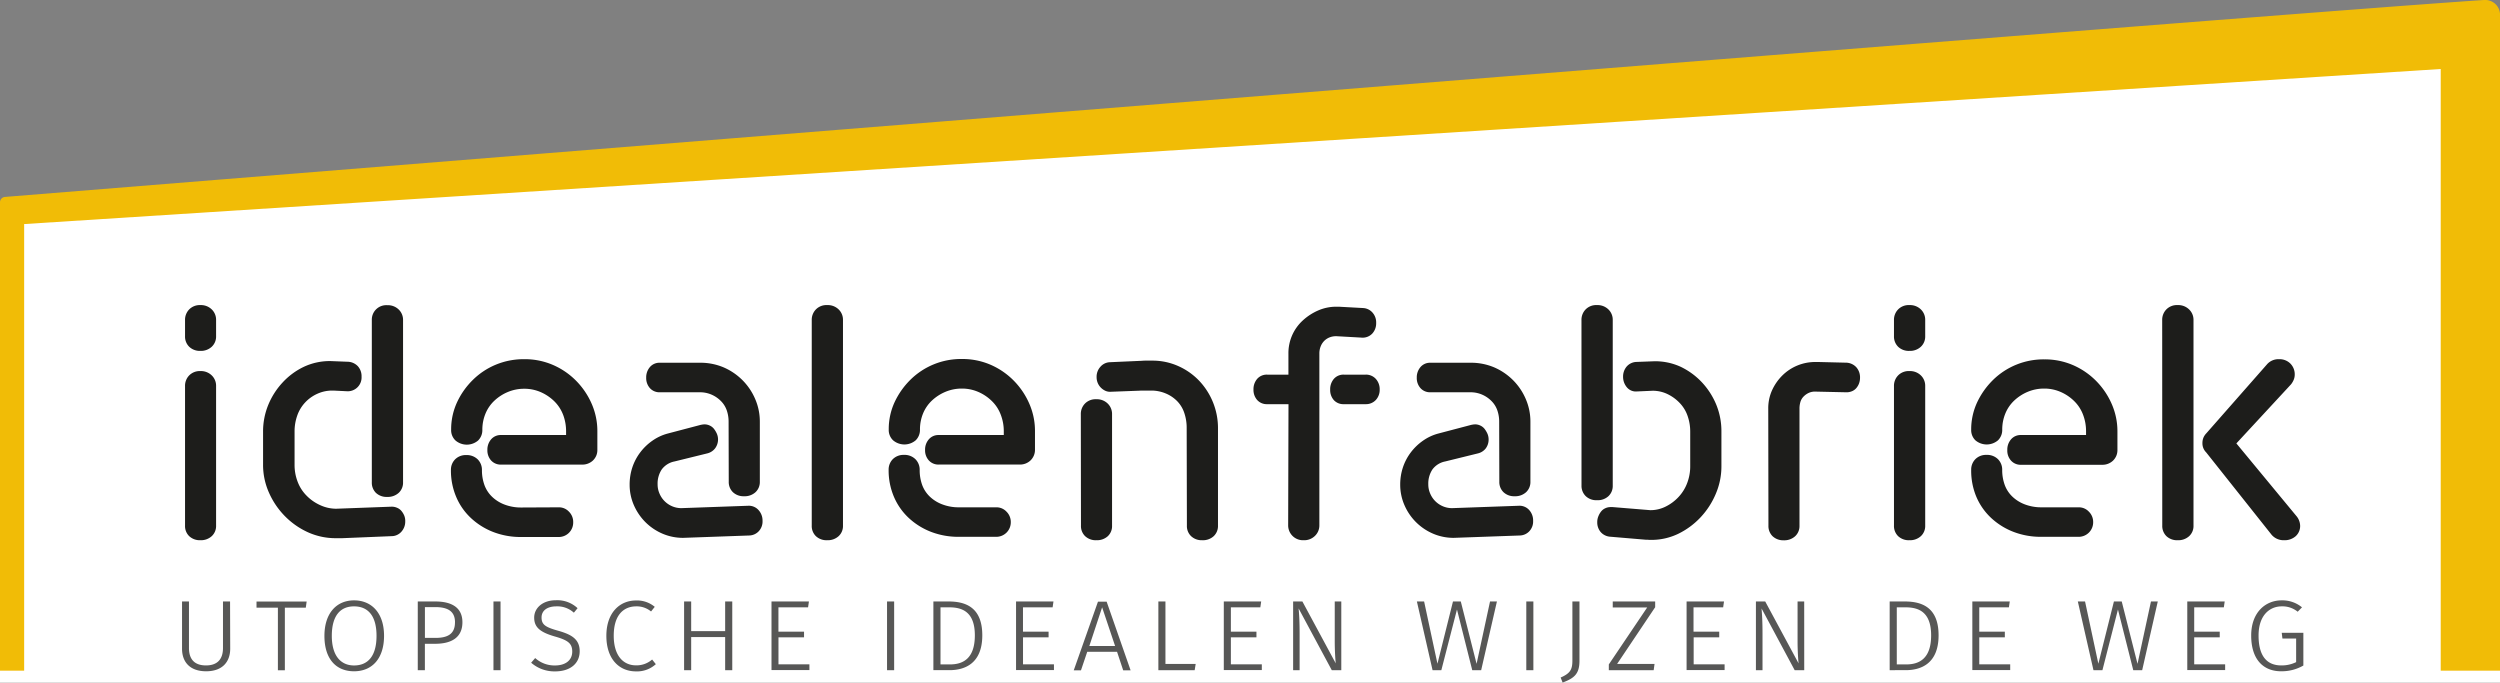 <svg xmlns="http://www.w3.org/2000/svg" viewBox="0 0 674.72 184.21"><rect x="0" y="0" width="674.72" height="184.21" fill="#808080" stroke="none"/><path d="M0 184.21V57.9a1.44 1.44 0 0 1 1.32-1.44S614.59 6.91 670.41 3.35h.09A4 4 0 0 1 674.72 7v177.21H0z" fill="#fff"/><path d="M0 181V54.6a1.46 1.46 0 0 1 1.32-1.45S614.59 3.58 670.41 0h.09a4 4 0 0 1 4.22 3.7V181h-16V18.62L6.52 60.47V181z" fill="#f1bc06"/><g fill="#1d1d1b"><path d="M49.94 86.37a4 4 0 0 1 1.12-2.86 4 4 0 0 1 3-1.17 4.18 4.18 0 0 1 3.09 1.17 3.87 3.87 0 0 1 1.17 2.86v4.39a3.75 3.75 0 0 1-1.17 2.82 4.27 4.27 0 0 1-3.09 1.12 4.12 4.12 0 0 1-3-1.12 3.82 3.82 0 0 1-1.12-2.82zM49.94 104.18a4 4 0 0 1 1.12-2.86 4 4 0 0 1 3-1.17 4.18 4.18 0 0 1 3.09 1.17 3.87 3.87 0 0 1 1.17 2.86v37.68a3.72 3.72 0 0 1-1.17 2.84 4.34 4.34 0 0 1-3.09 1.1 4.19 4.19 0 0 1-3-1.1 3.79 3.79 0 0 1-1.12-2.84zM109.37 140.76a4.06 4.06 0 0 1-1 2.7 3.53 3.53 0 0 1-2.65 1.24l-13.37.55h-1.61a18.11 18.11 0 0 1-7.7-1.63 20.67 20.67 0 0 1-6.2-4.37 21.2 21.2 0 0 1-4.26-6.32 18.3 18.3 0 0 1-1.58-7.46v-9a18.91 18.91 0 0 1 1.42-7.24 20 20 0 0 1 3.85-6A18.77 18.77 0 0 1 82 99a16.49 16.49 0 0 1 7.18-1.55l4.63.18a3.9 3.9 0 0 1 2.77 1.21 4 4 0 0 1 1 2.82 3.73 3.73 0 0 1-3.8 3.94l-3.8-.19h-.37a9.64 9.64 0 0 0-4 .88 10.14 10.14 0 0 0-3.3 2.38 9.94 9.94 0 0 0-2.1 3.52 12.82 12.82 0 0 0-.71 4.26v9a12.65 12.65 0 0 0 .8 4.49 10.69 10.69 0 0 0 2.38 3.77 12 12 0 0 0 3.66 2.59 10.35 10.35 0 0 0 4.38 1l14.83-.55a3.55 3.55 0 0 1 1.58.28 3 3 0 0 1 1.21.87 4.88 4.88 0 0 1 .78 1.3 3.92 3.92 0 0 1 .25 1.56z"/><path d="M100.35 86.37a3.9 3.9 0 0 1 4.17-4 4.18 4.18 0 0 1 3.09 1.17 3.87 3.87 0 0 1 1.17 2.86v43.77a3.72 3.72 0 0 1-1.17 2.84 4.34 4.34 0 0 1-3.09 1.1 4.18 4.18 0 0 1-3.07-1.1 3.85 3.85 0 0 1-1.1-2.84zM131.54 121.44a4.23 4.23 0 0 1 1-2.86 3.39 3.39 0 0 1 2.7-1.17h17.54v-1A12.55 12.55 0 0 0 152 112a10.29 10.29 0 0 0-2.38-3.68 12.27 12.27 0 0 0-3.66-2.48 11 11 0 0 0-4.47-.92 11.35 11.35 0 0 0-4.42.87 12.08 12.08 0 0 0-3.66 2.37 10 10 0 0 0-2.4 3.51 11.34 11.34 0 0 0-.83 4.32 3.93 3.93 0 0 1-1.14 2.89 4.71 4.71 0 0 1-6.11 0 3.83 3.83 0 0 1-1.17-2.93 17.35 17.35 0 0 1 1.62-7.44 20.63 20.63 0 0 1 4.26-6 19.37 19.37 0 0 1 6.16-4.08 19.6 19.6 0 0 1 7.69-1.49 19 19 0 0 1 7.76 1.56 19.86 19.86 0 0 1 6.21 4.24 20.43 20.43 0 0 1 4.21 6.2 18.33 18.33 0 0 1 1.55 7.51v5a3.91 3.91 0 0 1-.31 1.56 4 4 0 0 1-.87 1.26 4.11 4.11 0 0 1-1.29.82 4 4 0 0 1-1.55.3h-21.96a3.48 3.48 0 0 1-2.7-1.12 4.07 4.07 0 0 1-1-2.83zM150.9 136.92a3.67 3.67 0 0 1 2.64 1.16 3.9 3.9 0 0 1 1.16 2.92 3.89 3.89 0 0 1-3.8 3.93h-10.16a20.52 20.52 0 0 1-7.62-1.35 18.7 18.7 0 0 1-6-3.75 16.64 16.64 0 0 1-4-5.73 18.17 18.17 0 0 1-1.42-7.25 4 4 0 0 1 1.12-2.87 4.05 4.05 0 0 1 3-1.16 4.2 4.2 0 0 1 3.11 1.16 4 4 0 0 1 1.14 2.87 11.72 11.72 0 0 0 .69 4.1 8.33 8.33 0 0 0 2.13 3.2 9.84 9.84 0 0 0 3.43 2.08 12.42 12.42 0 0 0 4.33.74zM205.8 140.58a3.83 3.83 0 0 1-1 2.77 3.64 3.64 0 0 1-2.49 1.17l-17.95.64a14 14 0 0 1-5.54-1.12 14.68 14.68 0 0 1-4.58-3.07 14.87 14.87 0 0 1-3.14-4.58 13.74 13.74 0 0 1-1.17-5.65 14.71 14.71 0 0 1 .76-4.68 14 14 0 0 1 2.13-4 14.52 14.52 0 0 1 3.27-3.13 13 13 0 0 1 4.15-1.93l8.51-2.24a5.52 5.52 0 0 1 .71-.16 4.3 4.3 0 0 1 .71-.07 3.31 3.31 0 0 1 1.38.32 3.12 3.12 0 0 1 1.14.89 6.48 6.48 0 0 1 .78 1.31 3.92 3.92 0 0 1 .32 1.56A4 4 0 0 1 193 121a3.79 3.79 0 0 1-2.06 1.35l-8.89 2.19a5.63 5.63 0 0 0-3.45 2.15 6.88 6.88 0 0 0-1.12 4 6.16 6.16 0 0 0 .5 2.49 6.43 6.43 0 0 0 3.39 3.44 6.27 6.27 0 0 0 2.56.52l17.95-.64a3.51 3.51 0 0 1 2.82 1.14 4.2 4.2 0 0 1 1.1 2.94z"/><path d="M196.64 113.84a9.19 9.19 0 0 0-.5-3.09 6.6 6.6 0 0 0-1.6-2.54 8 8 0 0 0-2.54-1.72 7.79 7.79 0 0 0-3.09-.62H178.1a3.44 3.44 0 0 1-2.7-1.12 4.07 4.07 0 0 1-1-2.81 4.26 4.26 0 0 1 1-2.87 3.38 3.38 0 0 1 2.7-1.17h10.81a16 16 0 0 1 6.41 1.26 16.38 16.38 0 0 1 5.06 3.44 16.21 16.21 0 0 1 3.43 5.08 15.33 15.33 0 0 1 1.26 6.16V130a3.73 3.73 0 0 1-1.17 2.84 4.32 4.32 0 0 1-3.09 1.09 4.15 4.15 0 0 1-3-1.09 3.81 3.81 0 0 1-1.13-2.84zM220.2 83.51a4 4 0 0 1 3.05-1.17 4.18 4.18 0 0 1 3.09 1.17 3.87 3.87 0 0 1 1.17 2.86v55.49a3.72 3.72 0 0 1-1.17 2.84 4.34 4.34 0 0 1-3.09 1.1 4.19 4.19 0 0 1-3.05-1.1 3.79 3.79 0 0 1-1.12-2.84V86.37a4 4 0 0 1 1.12-2.86zM249.67 121.44a4.19 4.19 0 0 1 1-2.86 3.38 3.38 0 0 1 2.7-1.17h17.54v-1a12.34 12.34 0 0 0-.81-4.46 10 10 0 0 0-2.38-3.68 12 12 0 0 0-3.66-2.48 11 11 0 0 0-4.47-.92 11.34 11.34 0 0 0-4.41.87 12.25 12.25 0 0 0-3.67 2.37 10 10 0 0 0-2.4 3.51 11.34 11.34 0 0 0-.82 4.32 3.93 3.93 0 0 1-1.15 2.89 4.71 4.71 0 0 1-6.11 0 3.83 3.83 0 0 1-1.17-2.93 17.35 17.35 0 0 1 1.62-7.44 21 21 0 0 1 4.26-6 19.46 19.46 0 0 1 13.85-5.57 19.12 19.12 0 0 1 7.77 1.56 19.93 19.93 0 0 1 6.2 4.24 20.43 20.43 0 0 1 4.21 6.2 18.34 18.34 0 0 1 1.56 7.51v5a3.92 3.92 0 0 1-.33 1.6 4 4 0 0 1-.87 1.26 4.18 4.18 0 0 1-1.28.82 4.09 4.09 0 0 1-1.56.3h-21.91a3.47 3.47 0 0 1-2.7-1.12 4 4 0 0 1-1.01-2.82zM269 136.92a3.67 3.67 0 0 1 2.63 1.16 3.91 3.91 0 0 1 1.17 2.87 3.91 3.91 0 0 1-3.8 3.93h-10.13a20.52 20.52 0 0 1-7.62-1.35 18.7 18.7 0 0 1-6-3.75 16.77 16.77 0 0 1-4-5.73 18.17 18.17 0 0 1-1.42-7.25 4 4 0 0 1 1.12-2.87 4.07 4.07 0 0 1 3-1.16 4.18 4.18 0 0 1 3.11 1.16 4 4 0 0 1 1.15 2.87 11.72 11.72 0 0 0 .68 4.1 8.33 8.33 0 0 0 2.13 3.2 9.88 9.88 0 0 0 3.44 2.08 12.32 12.32 0 0 0 4.32.74zM291.7 111.78a4 4 0 0 1 1.12-2.86 4 4 0 0 1 3.05-1.17 4.18 4.18 0 0 1 3.09 1.17 3.89 3.89 0 0 1 1.17 2.86v30.08a3.72 3.72 0 0 1-1.13 2.84 4.34 4.34 0 0 1-3.09 1.1 4.19 4.19 0 0 1-3.05-1.1 3.79 3.79 0 0 1-1.12-2.84zM320.27 115.53a12.45 12.45 0 0 0-.64-4.07 8.31 8.31 0 0 0-1.94-3.21 9.38 9.38 0 0 0-3.12-2.08 10.09 10.09 0 0 0-3.91-.76H308.23c-.4 0-.79.05-1.19.05l-7.19.27a3.14 3.14 0 0 1-1.51-.25 4.29 4.29 0 0 1-1.19-.82 3.88 3.88 0 0 1-.87-1.27 4 4 0 0 1-.32-1.6 4 4 0 0 1 1-2.77 3.56 3.56 0 0 1 2.5-1.26l8.1-.36c.46 0 .91-.06 1.35-.07s.77 0 1 0h1A17 17 0 0 1 318 98.8a17.78 17.78 0 0 1 5.59 3.91 18.57 18.57 0 0 1 5.13 12.82v26.33a3.77 3.77 0 0 1-1.15 2.84 4.31 4.31 0 0 1-3.11 1.1 4.15 4.15 0 0 1-3-1.1 3.76 3.76 0 0 1-1.13-2.84zM347.75 109.08H342a3.47 3.47 0 0 1-2.7-1.12 4.08 4.08 0 0 1-1-2.82 4.24 4.24 0 0 1 1-2.89 3.42 3.42 0 0 1 2.7-1.14h5.73v-5.72a11.92 11.92 0 0 1 3.91-8.93 14.93 14.93 0 0 1 4.14-2.68 12.13 12.13 0 0 1 4.86-1h.73l6.55.36a3.6 3.6 0 0 1 2.49 1.21 4 4 0 0 1 1 2.82 4.06 4.06 0 0 1-1.07 2.88 3.59 3.59 0 0 1-3 1.06l-6.59-.37h-.18a4.58 4.58 0 0 0-1.86.37 4.24 4.24 0 0 0-1.42 1 4.45 4.45 0 0 0-.89 1.47 5.14 5.14 0 0 0-.32 1.81v46.38a3.9 3.9 0 0 1-1.17 2.84 4.14 4.14 0 0 1-3.09 1.19 4 4 0 0 1-4.16-4z"/><path d="M359 105.14a4.24 4.24 0 0 1 1-2.89 3.42 3.42 0 0 1 2.7-1.14h5.86a3.57 3.57 0 0 1 2.75 1.14 4.13 4.13 0 0 1 1.05 2.89 4 4 0 0 1-1.05 2.82 3.62 3.62 0 0 1-2.75 1.12h-5.86A3.47 3.47 0 0 1 360 108a4.08 4.08 0 0 1-1-2.86zM413.77 140.58a3.83 3.83 0 0 1-1 2.77 3.64 3.64 0 0 1-2.49 1.17l-17.95.64a14 14 0 0 1-5.54-1.12 14.68 14.68 0 0 1-7.72-7.65 13.74 13.74 0 0 1-1.17-5.65 14.71 14.71 0 0 1 .76-4.68 14 14 0 0 1 2.13-4 14.52 14.52 0 0 1 3.27-3.13 13 13 0 0 1 4.15-1.93l8.51-2.24a5.52 5.52 0 0 1 .71-.16 4.3 4.3 0 0 1 .71-.07 3.31 3.31 0 0 1 1.38.32 3.12 3.12 0 0 1 1.14.89 6.48 6.48 0 0 1 .78 1.31 3.92 3.92 0 0 1 .32 1.56A4 4 0 0 1 401 121a3.79 3.79 0 0 1-2.06 1.35l-8.89 2.19a5.63 5.63 0 0 0-3.45 2.15 6.88 6.88 0 0 0-1.12 4 6.16 6.16 0 0 0 .5 2.49 6.43 6.43 0 0 0 3.39 3.44 6.27 6.27 0 0 0 2.56.52l17.95-.64a3.51 3.51 0 0 1 2.82 1.14 4.2 4.2 0 0 1 1.07 2.94z"/><path d="M404.61 113.84a9.19 9.19 0 0 0-.5-3.09 6.6 6.6 0 0 0-1.6-2.54 8 8 0 0 0-2.54-1.72 7.79 7.79 0 0 0-3.09-.62h-10.81a3.44 3.44 0 0 1-2.7-1.12 4.07 4.07 0 0 1-1-2.81 4.26 4.26 0 0 1 1-2.87 3.38 3.38 0 0 1 2.7-1.17h10.81a16 16 0 0 1 6.41 1.26 16.38 16.38 0 0 1 5.06 3.44 16.21 16.21 0 0 1 3.43 5.08 15.33 15.33 0 0 1 1.26 6.16V130a3.73 3.73 0 0 1-1.17 2.84 4.34 4.34 0 0 1-3.09 1.09 4.15 4.15 0 0 1-3-1.09 3.81 3.81 0 0 1-1.13-2.84zM426.82 86.37a4 4 0 0 1 1.12-2.86 4 4 0 0 1 3.06-1.17 4.18 4.18 0 0 1 3.09 1.17 3.87 3.87 0 0 1 1.17 2.86v44.73a3.75 3.75 0 0 1-1.17 2.82A4.27 4.27 0 0 1 431 135a4.12 4.12 0 0 1-3.05-1.12 3.86 3.86 0 0 1-1.12-2.82z"/><path d="M464.59 125.84a18.78 18.78 0 0 1-1.51 7.41 21.3 21.3 0 0 1-4.09 6.34 20.66 20.66 0 0 1-6 4.45 16.66 16.66 0 0 1-7.4 1.67h-.38a2.63 2.63 0 0 1-.49-.05 4.18 4.18 0 0 1-.59 0l-9.8-.83a3.74 3.74 0 0 1-2.36-1.28 4 4 0 0 1-.89-2.66 4 4 0 0 1 .3-1.55 5.1 5.1 0 0 1 .73-1.28 3 3 0 0 1 1.1-.87 3.3 3.3 0 0 1 1.49-.33h.59l10.12.83a9.18 9.18 0 0 0 4.19-1 12 12 0 0 0 3.5-2.65 11.24 11.24 0 0 0 2.29-3.78 12.63 12.63 0 0 0 .78-4.37v-9.39a12.7 12.7 0 0 0-.69-4.19 9.52 9.52 0 0 0-2.1-3.5 11.29 11.29 0 0 0-3.3-2.43 9.17 9.17 0 0 0-4.07-.92l-4.26.19a3.15 3.15 0 0 1-1.58-.28 3.11 3.11 0 0 1-1.12-.87 4.36 4.36 0 0 1-1-2.79 4.16 4.16 0 0 1 1-2.82 3.65 3.65 0 0 1 2.64-1.21l4.8-.18a16.45 16.45 0 0 1 7.12 1.5 19.23 19.23 0 0 1 5.7 4.17 19.89 19.89 0 0 1 3.87 6 18.91 18.91 0 0 1 1.41 7.24zM477.23 110.27a11.76 11.76 0 0 1 1-4.88 13.55 13.55 0 0 1 2.75-4 12.59 12.59 0 0 1 9-3.69h.87l7.32.18a3.86 3.86 0 0 1 2.83 1.24 4.11 4.11 0 0 1 1 2.82 4.47 4.47 0 0 1-.27 1.55 4.18 4.18 0 0 1-.76 1.28 3.12 3.12 0 0 1-1.23.85 3.85 3.85 0 0 1-1.63.25l-8.1-.18a4 4 0 0 0-1.79.32 4.65 4.65 0 0 0-1.44 1 3.49 3.49 0 0 0-.87 1.47 6.24 6.24 0 0 0-.25 1.81v31.59a3.72 3.72 0 0 1-1.17 2.84 4.34 4.34 0 0 1-3.09 1.1 4.19 4.19 0 0 1-3-1.1 3.83 3.83 0 0 1-1.12-2.84zM511.16 86.37a4 4 0 0 1 1.12-2.86 4 4 0 0 1 3.05-1.17 4.18 4.18 0 0 1 3.09 1.17 3.87 3.87 0 0 1 1.17 2.86v4.39a3.75 3.75 0 0 1-1.17 2.82 4.27 4.27 0 0 1-3.09 1.12 4.12 4.12 0 0 1-3.05-1.12 3.86 3.86 0 0 1-1.12-2.82zM511.16 104.18a4 4 0 0 1 1.12-2.86 4 4 0 0 1 3.05-1.17 4.18 4.18 0 0 1 3.09 1.17 3.87 3.87 0 0 1 1.17 2.86v37.68a3.72 3.72 0 0 1-1.17 2.84 4.34 4.34 0 0 1-3.09 1.1 4.19 4.19 0 0 1-3.05-1.1 3.83 3.83 0 0 1-1.12-2.84zM541.75 121.44a4.19 4.19 0 0 1 1-2.86 3.38 3.38 0 0 1 2.7-1.17H563v-1a12.33 12.33 0 0 0-.8-4.46 10.16 10.16 0 0 0-2.38-3.68 12 12 0 0 0-3.66-2.48 11 11 0 0 0-4.47-.92 11.39 11.39 0 0 0-4.42.87 12.2 12.2 0 0 0-3.66 2.37 10 10 0 0 0-2.4 3.51 11.34 11.34 0 0 0-.83 4.32 3.93 3.93 0 0 1-1.14 2.89 4.71 4.71 0 0 1-6.11 0A3.83 3.83 0 0 1 532 116a17.35 17.35 0 0 1 1.62-7.44 21 21 0 0 1 4.26-6 19.46 19.46 0 0 1 13.85-5.57 19.12 19.12 0 0 1 7.77 1.56 19.93 19.93 0 0 1 6.2 4.24 20.43 20.43 0 0 1 4.21 6.2 18.34 18.34 0 0 1 1.56 7.51v5a3.92 3.92 0 0 1-.32 1.56 4 4 0 0 1-.87 1.26 4.18 4.18 0 0 1-1.28.82 4.09 4.09 0 0 1-1.56.3h-21.98a3.47 3.47 0 0 1-2.7-1.12 4 4 0 0 1-1.01-2.88zM561.12 136.92a3.67 3.67 0 0 1 2.63 1.16 3.91 3.91 0 0 1 1.17 2.87 3.91 3.91 0 0 1-3.8 3.93H551a20.52 20.52 0 0 1-7.62-1.35 18.7 18.7 0 0 1-6-3.75 16.77 16.77 0 0 1-4-5.73 18.17 18.17 0 0 1-1.38-7.25 4 4 0 0 1 1.12-2.87 4.05 4.05 0 0 1 3-1.16 4.18 4.18 0 0 1 3.11 1.16 4 4 0 0 1 1.14 2.87 11.72 11.72 0 0 0 .69 4.1 8.33 8.33 0 0 0 2.13 3.2 9.93 9.93 0 0 0 3.43 2.08 12.42 12.42 0 0 0 4.33.74zM583.55 86.37a4 4 0 0 1 1.12-2.86 4 4 0 0 1 3.05-1.17 4.18 4.18 0 0 1 3.09 1.17 3.87 3.87 0 0 1 1.19 2.86v55.49a3.72 3.72 0 0 1-1.17 2.84 4.34 4.34 0 0 1-3.09 1.1 4.19 4.19 0 0 1-3.05-1.1 3.83 3.83 0 0 1-1.12-2.84zM620.78 141.86a3.7 3.7 0 0 1-1.19 2.84 4.5 4.5 0 0 1-3.16 1.1 4.24 4.24 0 0 1-3.35-1.47l-17.67-22.25a3.41 3.41 0 0 1-1-2.52 3.77 3.77 0 0 1 .27-1.44 3.87 3.87 0 0 1 .78-1.17l16.35-18.59a4.11 4.11 0 0 1 3.25-1.42 4.15 4.15 0 0 1 3.09 1.19 4.1 4.1 0 0 1 1.17 3 3.58 3.58 0 0 1-.26 1.33 5 5 0 0 1-.75 1.28l-14.74 15.93 16.2 19.6a4.09 4.09 0 0 1 .74 1.26 4.16 4.16 0 0 1 .27 1.33z"/></g><g fill="#575756"><path d="M62.13 175.07c0 3.56-2.11 6.1-6.5 6.1s-6.5-2.51-6.5-6.1v-12.74H51v12.57c0 2.94 1.42 4.69 4.59 4.69s4.59-1.78 4.59-4.69v-12.57h1.91zM82.53 164h-5.65v16.89H75V164h-5.77v-1.65h13.53zM103.65 171.6c0 6.11-3.2 9.57-8.09 9.57s-8-3.36-8-9.54 3.3-9.6 8-9.6 8.09 3.37 8.09 9.57zm-14.1 0c0 5.45 2.48 8 6 8 3.73 0 6.07-2.51 6.07-8s-2.37-7.95-6.07-7.95-6 2.51-6 7.98zM124.8 167.94c0 4.22-3.1 5.81-7.36 5.81h-2.77v7.12h-1.92v-18.54h4.72c4.59 0 7.33 1.75 7.33 5.61zm-2 0c0-3-2-4.09-5.32-4.09h-2.8v8.31h2.74c3.15.03 5.37-.89 5.37-4.16zM135.09 180.87h-1.91v-18.54h1.91zM155.88 164.14l-1 1.22a6.6 6.6 0 0 0-4.72-1.71c-2.41 0-4 1.09-4 3s1 2.6 4.42 3.56c3.53 1 5.87 2.21 5.87 5.55s-2.6 5.44-6.63 5.44a9.54 9.54 0 0 1-6.47-2.34l1.09-1.26a7.75 7.75 0 0 0 5.35 2c2.73 0 4.65-1.32 4.65-3.76 0-2.22-1.22-3.07-4.69-4.06-3.92-1.13-5.58-2.45-5.58-5.09S146.51 162 150 162a8 8 0 0 1 5.88 2.14zM176.71 163.78l-1 1.25a6.05 6.05 0 0 0-4-1.38c-3.3 0-6.07 2.21-6.07 7.92 0 5.51 2.67 8 6 8A6.38 6.38 0 0 0 176 178l1 1.25a7.51 7.51 0 0 1-5.35 1.95c-4.55 0-8-3.33-8-9.6s3.63-9.54 8-9.54a7.45 7.45 0 0 1 5.06 1.72zM197.63 180.87h-1.92v-8.94h-9.17v8.94h-1.91v-18.54h1.91v8h9.17v-8h1.92zM218.09 163.91h-8v6.57H217V172h-6.9v7.29h8.35v1.55h-10.23v-18.51h10.1zM241.32 180.87h-1.92v-18.54h1.92zM265.11 171.47c0 7.69-4.82 9.4-8.87 9.4h-4.33v-18.54H256c4.53 0 9.11 1.51 9.11 9.14zm-11.28-7.56v15.41h2.54c3.33 0 6.73-1.38 6.73-7.85s-3.56-7.56-6.93-7.56zM284.09 163.91h-8v6.57H283V172h-6.9v7.29h8.35v1.55h-10.23v-18.51h10.1zM301.48 175.92h-8.05l-1.69 5h-1.95l6.54-18.54h2.34l6.47 18.54h-2zm-.53-1.58-3.5-10.43-3.45 10.43zM314.54 179.19h8.16l-.27 1.68h-9.8v-18.54h1.91zM340.15 163.91h-7.95v6.57h6.9V172h-6.9v7.29h8.35v1.55h-10.26v-18.51h10.09zM362 180.87h-2.57l-8.95-16.66c.14 1.58.27 3.33.27 6.9v9.76H349v-18.54h2.5l9 16.7c-.1-.93-.27-3.4-.27-6v-10.7H362zM399.75 180.87h-2.41l-4.12-16.37-4.22 16.37h-2.37l-4.23-18.54h1.95l3.6 16.8 4.19-16.8h2.11l4.26 16.83 3.63-16.83H404zM413.84 180.87h-1.91v-18.54h1.91zM426.28 178.33c0 3.47-1.32 4.69-4.55 5.88l-.53-1.35c2.57-1.13 3.17-2.12 3.17-4.59v-15.94h1.91zM446.71 163.88l-10.27 15.31h10.1l-.23 1.68H434.2v-1.55l10.36-15.38h-9.3v-1.61h11.45zM465.06 163.91h-8v6.57H464V172h-6.9v7.29h8.35v1.55h-10.26v-18.51h10.1zM486.94 180.87h-2.58l-8.94-16.66c.13 1.58.26 3.33.26 6.9v9.76h-1.78v-18.54h2.51l9 16.7c-.1-.93-.27-3.4-.27-6v-10.7h1.79zM523.2 171.47c0 7.69-4.82 9.4-8.88 9.4H510v-18.54h4.06c4.55 0 9.14 1.51 9.14 9.14zm-11.28-7.56v15.41h2.54c3.33 0 6.73-1.38 6.73-7.85s-3.56-7.56-6.93-7.56zM542.18 163.91h-8v6.57h6.9V172h-6.9v7.29h8.35v1.55h-10.22v-18.51h10.1zM578.15 180.87h-2.41l-4.13-16.37-4.19 16.37H565l-4.22-18.54h1.95l3.59 16.8 4.2-16.8h2.11l4.26 16.83 3.63-16.83h1.84zM600.19 163.91h-8v6.57h6.89V172h-6.89v7.29h8.35v1.55h-10.22v-18.51h10.1zM621.28 163.91l-1.16 1.19a6.5 6.5 0 0 0-4.35-1.45c-3 0-6.21 2.18-6.21 7.88s2.38 8.06 6.14 8.06a8.82 8.82 0 0 0 4-.89v-6.37H616l-.19-1.55h5.84v8.84a11.74 11.74 0 0 1-6 1.55c-4.85 0-8.08-3.23-8.08-9.64s4-9.5 8.18-9.5a8.32 8.32 0 0 1 5.53 1.88z"/></g></svg>